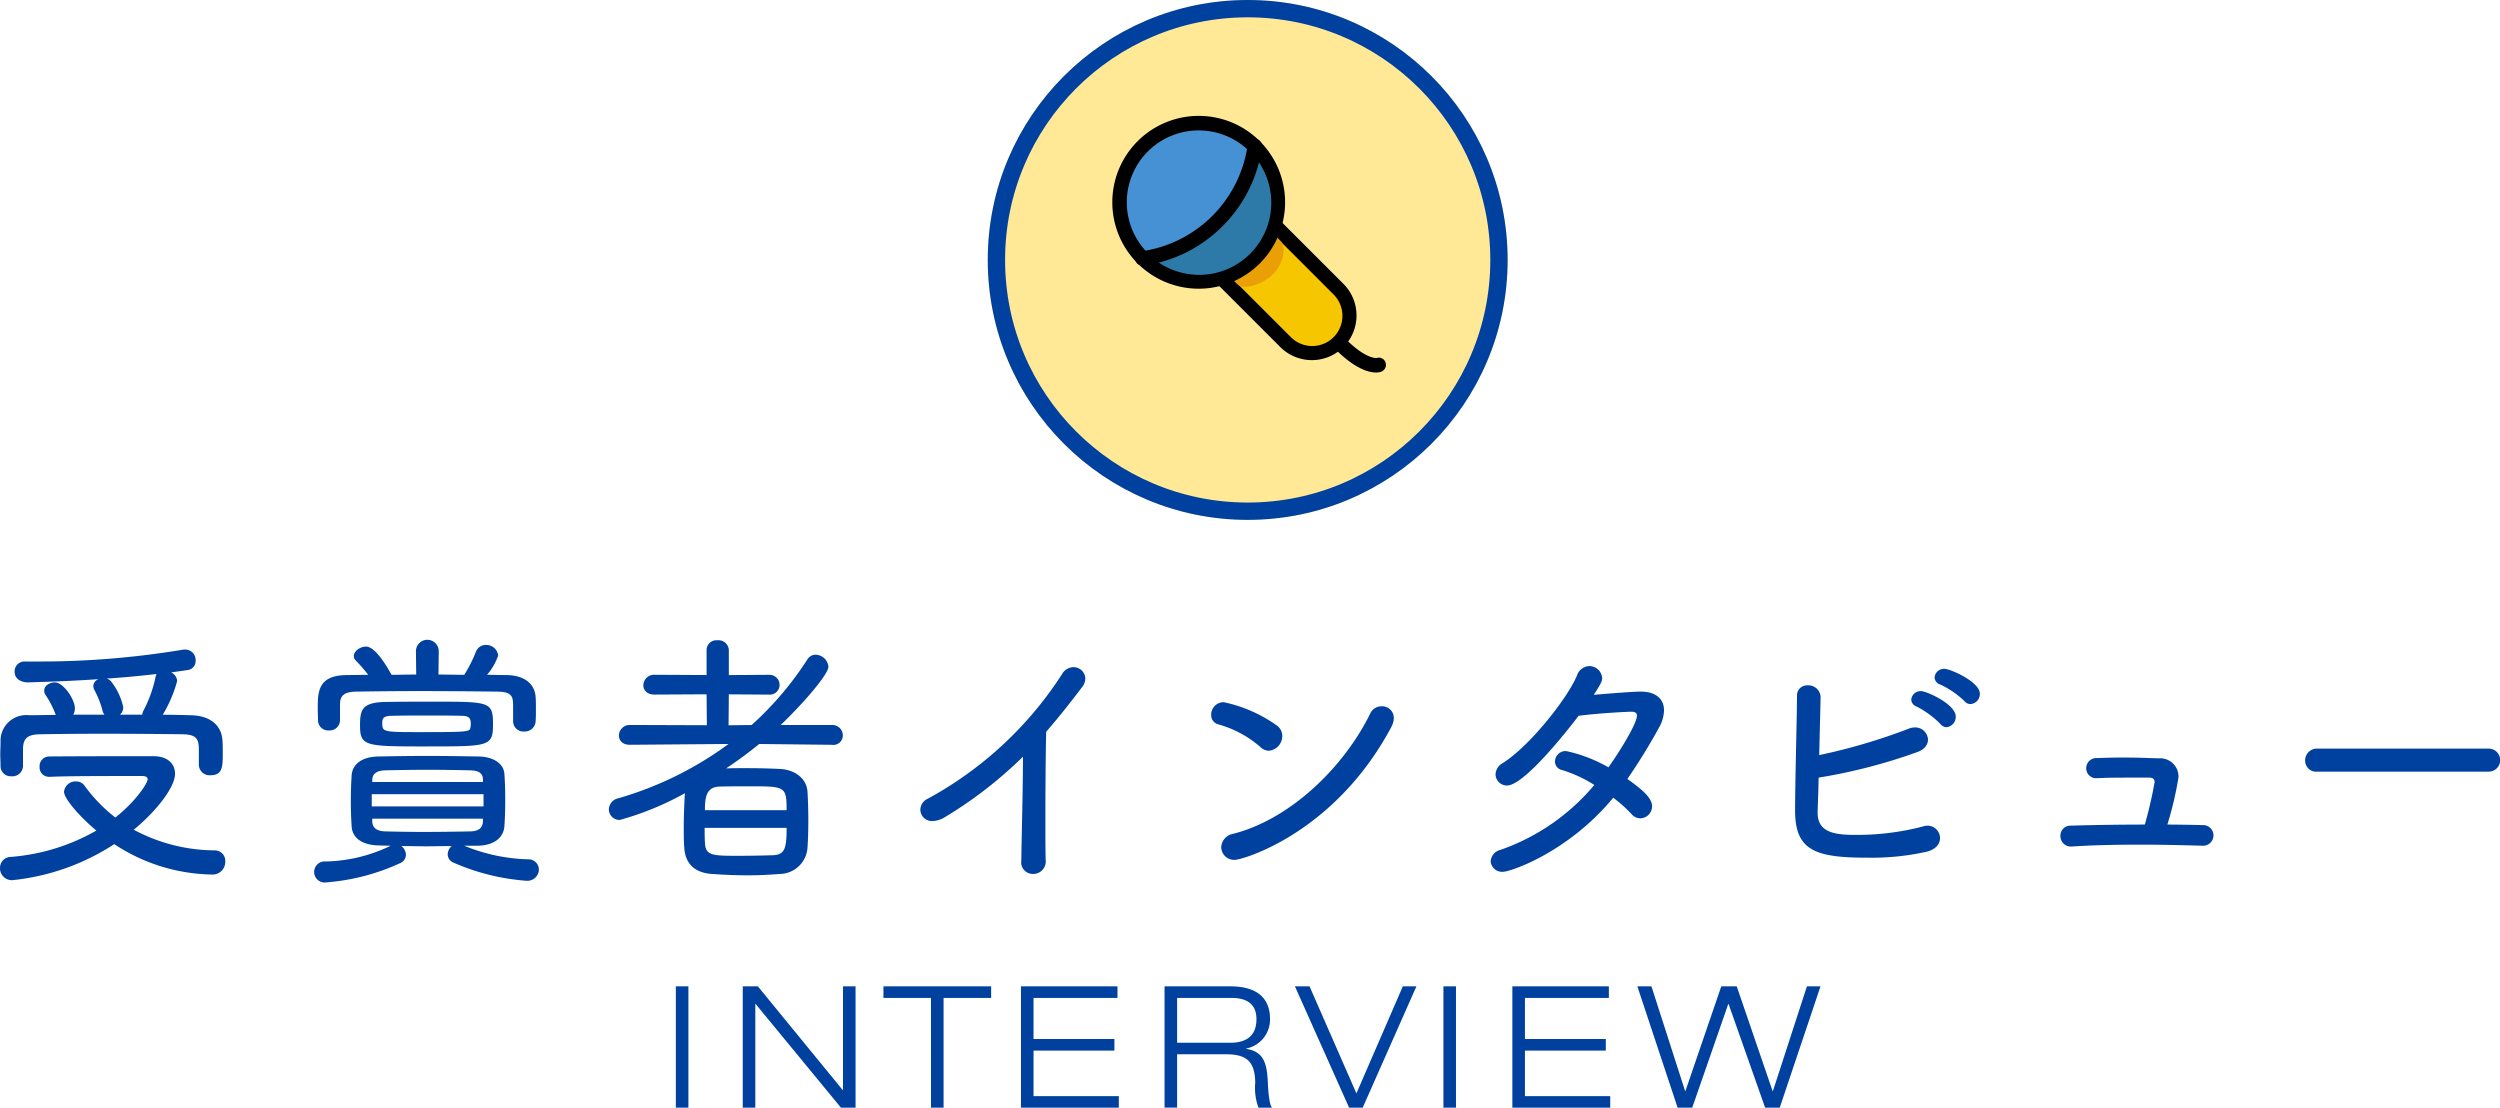 <svg xmlns="http://www.w3.org/2000/svg" width="288.532" height="127.838" viewBox="0 0 288.532 127.838">
  <g id="グループ_986" data-name="グループ 986" transform="translate(-539 -142)">
    <g id="グループ_478" data-name="グループ 478" transform="translate(-3557.415 -454.588)">
      <path id="パス_788" data-name="パス 788" d="M4102.084,686.224a1.084,1.084,0,0,1-1.1-1.158,1.116,1.116,0,0,1,1.126-1.19c3.7-.032,8.238-.032,12-.032,1.629,0,2.505.846,2.505,2.036,0,1.5-2.036,4.2-4.762,6.453a19.974,19.974,0,0,0,9.4,2.381,1.212,1.212,0,0,1,1.16,1.315,1.455,1.455,0,0,1-1.566,1.472,20.965,20.965,0,0,1-11.244-3.508,26.383,26.383,0,0,1-11.809,4.164,1.373,1.373,0,0,1-1.378-1.408,1.263,1.263,0,0,1,1.285-1.284,23.471,23.471,0,0,0,9.834-3.037c-1.849-1.535-3.728-3.665-3.728-4.479a1.326,1.326,0,0,1,1.41-1.19,1.155,1.155,0,0,1,.94.469,18.007,18.007,0,0,0,3.571,3.695c2.379-1.878,3.727-3.977,3.727-4.415q0-.376-.658-.377c-7.767,0-8.958.032-10.681.095Zm-4.353-.062a1.171,1.171,0,0,1-1.253-1.221c0-.439-.032-.845-.032-1.284,0-.469.032-.94.032-1.471a2.968,2.968,0,0,1,3.288-3.071c1,0,2.036-.031,3.1-.031a.231.231,0,0,1-.063-.125,10.738,10.738,0,0,0-1.159-2.224.882.882,0,0,1-.126-.47c0-.563.627-.939,1.223-.939,1,0,2.316,1.973,2.316,2.975a1.491,1.491,0,0,1-.188.752h3.6a1.088,1.088,0,0,1-.22-.469,10.946,10.946,0,0,0-.972-2.444,1.088,1.088,0,0,1-.093-.406.867.867,0,0,1,.627-.782c-3.07.219-6.045.312-8.238.375-.251,0-1.472-.125-1.472-1.253a1.144,1.144,0,0,1,1.254-1.158h1.283a100.233,100.233,0,0,0,16.788-1.347,1.169,1.169,0,0,1,.313-.031,1.2,1.2,0,0,1,1.253,1.254,1.049,1.049,0,0,1-.846,1.1l-1.974.283a1.176,1.176,0,0,1,.689,1,15.5,15.5,0,0,1-1.66,3.884c1.129,0,2.256.031,3.32.062,2.256.064,3.508,1.254,3.57,2.976.033.376.033.97.033,1.566,0,1.441-.063,2.381-1.411,2.381a1.242,1.242,0,0,1-1.347-1.159v-1.535c0-1.252-.03-2-1.815-2.035-2.506-.031-5.952-.062-9.271-.062-2.726,0-5.356.03-7.267.062-1.5.031-1.879.533-1.942,1.566v2.1A1.228,1.228,0,0,1,4097.731,686.162Zm15.1-7.11a1.376,1.376,0,0,1,.125-.439,14.577,14.577,0,0,0,1.41-3.915,1.1,1.1,0,0,1,.126-.343c-1.849.219-3.822.406-5.764.531a1.187,1.187,0,0,1,.47.283,7.271,7.271,0,0,1,1.441,3.007,1.139,1.139,0,0,1-.375.877Z" transform="translate(0 0.018)" fill="#0041a0"/>
      <path id="パス_789" data-name="パス 789" d="M4149.421,694.2a20.906,20.906,0,0,0,7.328,1.566,1.194,1.194,0,0,1,1.285,1.19,1.332,1.332,0,0,1-1.441,1.285,25.553,25.553,0,0,1-8.426-2.1,1.034,1.034,0,0,1-.656-.939,1.261,1.261,0,0,1,.469-.97c-.972,0-1.943.031-2.945.031-.971,0-1.942-.031-2.882-.031a1.289,1.289,0,0,1,.534,1,1.046,1.046,0,0,1-.659.97,24.857,24.857,0,0,1-8.52,2.223,1.217,1.217,0,1,1-.062-2.411,18.024,18.024,0,0,0,7.485-1.817l-1.284-.031c-2.161-.031-3.162-.97-3.225-2.223-.063-.939-.093-1.879-.093-2.788,0-1.064.03-2.1.093-3.069.063-1.065.876-2.161,3.163-2.192,1.786-.032,3.633-.063,5.544-.063,1.942,0,3.915.031,5.919.063,1.817.031,2.945.877,3.007,2.035.063.877.094,1.91.094,2.944s-.031,2.1-.094,3.07c-.095,1.253-1.1,2.223-3.132,2.255Zm5.636-15.941c0-1.191,0-1.817-1.784-1.848-2.505-.031-5.888-.063-9.145-.063-2.695,0-5.293.032-7.2.063-1.44.031-1.816.5-1.849,1.409v1.942a1.2,1.2,0,0,1-1.283,1.128,1.174,1.174,0,0,1-1.253-1.159c0-.376-.032-.845-.032-1.315,0-1.942,0-3.884,3.321-3.915l2.5-.031a17.778,17.778,0,0,0-1.441-1.659.719.719,0,0,1-.218-.5c0-.563.72-1.1,1.408-1.1,1.221,0,2.787,2.976,2.945,3.258.94,0,1.879-.031,2.849-.031l-.03-2.693a1.315,1.315,0,1,1,2.631,0l-.032,2.693c1,0,2,.031,2.977.031a16.515,16.515,0,0,0,1.347-2.662,1.21,1.21,0,0,1,1.158-.782,1.374,1.374,0,0,1,1.41,1.221,6.854,6.854,0,0,1-1.285,2.223c.784,0,1.566.031,2.287.031,2,.032,3.227,1,3.321,2.537.031.376.031.907.031,1.408s0,1-.031,1.379a1.254,1.254,0,0,1-1.316,1.19,1.187,1.187,0,0,1-1.285-1.159Zm-9.866,4.478c-7.266,0-7.8,0-7.8-2.474,0-1.817.281-2.631,3.037-2.662,1.692-.032,3.571-.032,5.419-.032,6.515,0,6.891,0,6.891,2.6C4152.741,682.735,4152.3,682.735,4145.192,682.735Zm6.453,5.513h-12.9v1.409h12.9Zm-.063-1.691c-.031-.627-.313-1.034-1.472-1.065-1.441-.031-3.164-.063-4.886-.063s-3.445.031-4.917.063c-1.1.03-1.471.469-1.5,1.065v.282h12.779Zm0,4.51H4138.8v.313c.033.72.471,1.128,1.5,1.159,1.316.031,2.819.062,4.385.062,1.879,0,3.821-.03,5.48-.062.972-.031,1.378-.439,1.41-1.159Zm-1.41-10.962c0-.6-.156-.907-1.095-.907-1.191-.033-2.569-.033-3.947-.033s-2.787,0-4.041.033c-1,0-1.127.312-1.127.782,0,1.1,0,1.1,4.542,1.1,5.448,0,5.6-.031,5.636-.594A1.533,1.533,0,0,0,4150.172,680.1Z" transform="translate(0.576)" fill="#0041a0"/>
      <path id="パス_790" data-name="パス 790" d="M4191.312,682.546l-8.393-.093c-1.223,1-2.506,1.942-3.821,2.819.689-.031,1.441-.031,2.224-.031,1.378,0,2.787.031,4.01.094,1.784.094,3.069,1.158,3.162,2.631.063,1,.095,2.192.095,3.413,0,1.033-.032,2.1-.095,3.038a3.253,3.253,0,0,1-3.226,3.038c-1.19.094-2.411.156-3.633.156-1.441,0-2.85-.063-4.134-.156-2.13-.126-3.132-1.316-3.226-3.007-.063-.721-.063-1.534-.063-2.38,0-1.347.063-2.725.125-3.885l.033-.062a34.127,34.127,0,0,1-7.549,3.1,1.231,1.231,0,0,1-1.253-1.222,1.358,1.358,0,0,1,1.1-1.283,40.207,40.207,0,0,0,12.716-6.265l-11.369.093h-.033c-.876,0-1.251-.532-1.251-1.064a1.237,1.237,0,0,1,1.284-1.222l8.863.031-.031-3.571-6.014.032c-.877,0-1.285-.532-1.285-1.065a1.238,1.238,0,0,1,1.285-1.221l6.014.031v-2.882a1.133,1.133,0,0,1,1.253-1.128,1.188,1.188,0,0,1,1.314,1.128V674.5l4.637-.031a1.169,1.169,0,0,1,1.221,1.158,1.127,1.127,0,0,1-1.221,1.128l-4.637-.032-.03,3.571,2.662-.031a37.433,37.433,0,0,0,6.421-7.548,1.119,1.119,0,0,1,.971-.564,1.523,1.523,0,0,1,1.472,1.379c0,.907-3.07,4.415-5.513,6.733h5.919a1.2,1.2,0,0,1,1.254,1.19,1.089,1.089,0,0,1-1.222,1.1Zm-14.689,9.584c0,.564,0,1.128.033,1.691.062,1.535.845,1.535,3.945,1.535,1.348,0,2.726-.031,3.853-.063,1.441-.032,1.629-.814,1.629-3.163Zm9.459-2.036c0-2.724-.156-2.756-4.167-2.756-1.283,0-2.6,0-3.569.031-1.535.032-1.691,1.253-1.691,2.724Z" transform="translate(1.117 0.001)" fill="#0041a0"/>
      <path id="パス_791" data-name="パス 791" d="M4212.6,695.871c.031-2.662.189-8.269.189-12a48.608,48.608,0,0,1-9.02,6.985,2.793,2.793,0,0,1-1.411.439,1.328,1.328,0,0,1-1.41-1.316,1.408,1.408,0,0,1,.846-1.253,42.677,42.677,0,0,0,15.5-14.375,1.558,1.558,0,0,1,1.315-.815,1.359,1.359,0,0,1,1.379,1.315,1.594,1.594,0,0,1-.314.909c-1.441,1.909-2.818,3.633-4.2,5.23-.062,2.1-.095,6.39-.095,10.022,0,1.91,0,3.665.033,4.761a1.45,1.45,0,0,1-1.474,1.629,1.345,1.345,0,0,1-1.346-1.5Z" transform="translate(1.688 0.05)" fill="#0041a0"/>
      <path id="パス_792" data-name="パス 792" d="M4239.617,682.652a12.481,12.481,0,0,0-4.791-2.568,1.1,1.1,0,0,1-.847-1.128,1.435,1.435,0,0,1,1.441-1.441,16.331,16.331,0,0,1,6.139,2.694,1.472,1.472,0,0,1,.627,1.19,1.713,1.713,0,0,1-1.566,1.722A1.484,1.484,0,0,1,4239.617,682.652Zm-2.913,13.061a1.493,1.493,0,0,1-1.566-1.471,1.653,1.653,0,0,1,1.379-1.535c6.515-1.66,12.715-7.579,15.816-13.874a1.428,1.428,0,0,1,1.316-.845,1.357,1.357,0,0,1,1.41,1.378,2.332,2.332,0,0,1-.283,1C4248.262,692.612,4237.644,695.712,4236.7,695.712Z" transform="translate(2.222 0.114)" fill="#0041a0"/>
      <path id="パス_793" data-name="パス 793" d="M4267.162,697.156a1.325,1.325,0,0,1-1.441-1.221,1.47,1.47,0,0,1,1.158-1.316,24.788,24.788,0,0,0,10.806-7.485,15.073,15.073,0,0,0-3.727-1.722,1.015,1.015,0,0,1-.814-1,1.232,1.232,0,0,1,1.285-1.19,17.009,17.009,0,0,1,4.886,1.879c1.659-2.348,3.289-5.167,3.289-5.95,0-.346-.219-.471-.657-.471-.158,0-3.321.125-6.077.471-.565.751-6.14,8.049-8.27,8.049a1.318,1.318,0,0,1-1.316-1.284,1.566,1.566,0,0,1,.846-1.316c3.039-1.91,7.392-7.36,8.55-10.085a1.564,1.564,0,0,1,1.41-1.1,1.483,1.483,0,0,1,1.5,1.377c0,.377-.158.69-.972,1.943,2.819-.25,4.854-.376,5.418-.376,1.848,0,2.694.939,2.694,2.16a4.224,4.224,0,0,1-.532,1.911,68.053,68.053,0,0,1-3.7,6.014c2.13,1.5,2.851,2.349,2.851,3.163a1.384,1.384,0,0,1-1.348,1.378,1.308,1.308,0,0,1-1-.469,16.785,16.785,0,0,0-2.13-1.911C4274.647,694.933,4267.976,697.156,4267.162,697.156Z" transform="translate(2.735 0.048)" fill="#0041a0"/>
      <path id="パス_794" data-name="パス 794" d="M4302.9,690.136v.188c0,2.223,1.817,2.568,4.321,2.568a30.2,30.2,0,0,0,7.706-.939,2.459,2.459,0,0,1,.627-.126,1.443,1.443,0,0,1,1.471,1.441c0,.626-.438,1.284-1.534,1.566a29.18,29.18,0,0,1-6.829.69c-5.95,0-8.362-.783-8.362-5.388,0-3.383.187-9.741.22-13.249a1.157,1.157,0,0,1,1.221-1.253,1.405,1.405,0,0,1,1.5,1.315c0,.533-.093,3.7-.156,6.734a67.89,67.89,0,0,0,10.3-3.037,1.784,1.784,0,0,1,.752-.156,1.466,1.466,0,0,1,1.5,1.409c0,.563-.376,1.127-1.253,1.441a63.528,63.528,0,0,1-11.37,2.944C4302.991,687.818,4302.929,689.2,4302.9,690.136Zm14.157-10.055a10.8,10.8,0,0,0-2.726-2,.9.9,0,0,1-.626-.783,1.083,1.083,0,0,1,1.128-1c.625,0,4.009,1.5,4.009,2.944a1.2,1.2,0,0,1-1.065,1.222A.964.964,0,0,1,4317.055,680.081Zm2.787-2.63a10.231,10.231,0,0,0-2.787-1.91.891.891,0,0,1-.658-.815,1.082,1.082,0,0,1,1.127-1c.69,0,4.1,1.5,4.1,2.882a1.173,1.173,0,0,1-1.1,1.189A.914.914,0,0,1,4319.841,677.451Z" transform="translate(3.293 0.053)" fill="#0041a0"/>
      <path id="パス_795" data-name="パス 795" d="M4346.91,691.6a1.19,1.19,0,1,1,0,2.38h-.062c-2.161-.062-4.667-.125-7.14-.125-2.915,0-5.764.063-7.988.219h-.094a1.194,1.194,0,0,1-1.19-1.221,1.148,1.148,0,0,1,1.19-1.191c2.16-.062,5.325-.125,8.55-.125a49.089,49.089,0,0,0,1.129-4.887c0-.375-.189-.531-.659-.531-4.1,0-4.479,0-5.888.063h-.093a1.139,1.139,0,0,1-1.253-1.128,1.168,1.168,0,0,1,1.19-1.191c1-.031,2.037-.062,3.007-.062,1.66,0,3.163.062,4.167.094a2.11,2.11,0,0,1,2.286,2.192,39.806,39.806,0,0,1-1.284,5.45C4344.217,691.539,4345.626,691.57,4346.91,691.6Z" transform="translate(3.779 0.216)" fill="#0041a0"/>
      <path id="パス_796" data-name="パス 796" d="M4359.642,685.447a1.269,1.269,0,0,1-1.411-1.283,1.358,1.358,0,0,1,1.411-1.378h19.731a1.331,1.331,0,1,1,0,2.661Z" transform="translate(4.228 0.2)" fill="#0041a0"/>
    </g>
    <g id="グループ_479" data-name="グループ 479" transform="translate(-3508.237 -458.369)">
      <path id="パス_797" data-name="パス 797" d="M4125.237,714.207h1.451v14h-1.451Z" fill="#0041a0"/>
      <path id="パス_798" data-name="パス 798" d="M4137.378,714.207h1.745l9.784,11.961h.039V714.207h1.451v14h-1.687l-9.842-11.961h-.04v11.961h-1.451Z" transform="translate(-4.418)" fill="#0041a0"/>
      <path id="パス_799" data-name="パス 799" d="M4168.384,715.541H4162.9v-1.334h12.431v1.334h-5.49v12.666h-1.452Z" transform="translate(-13.703)" fill="#0041a0"/>
      <path id="パス_800" data-name="パス 800" d="M4187.855,714.207h11.137v1.334h-9.686v4.745h9.333v1.333h-9.333v5.255h9.843v1.333h-11.294Z" transform="translate(-22.785)" fill="#0041a0"/>
      <path id="パス_801" data-name="パス 801" d="M4213.9,714.207h7.627c2.372,0,4.548.844,4.548,3.784a3.414,3.414,0,0,1-2.745,3.392v.039c1.98.314,2.392,1.588,2.491,3.882.039.882.156,2.588.489,2.9h-1.568a6.5,6.5,0,0,1-.373-2.863c-.039-2.471-.98-3.295-3.392-3.295h-5.626v6.157H4213.9Zm1.451,6.51h6.137c1.587,0,3.019-.588,3.019-2.725,0-2.059-1.548-2.45-2.882-2.45h-6.274Z" transform="translate(-32.26)" fill="#0041a0"/>
      <path id="パス_802" data-name="パス 802" d="M4250.013,714.207h1.569l-6.2,14h-1.568l-6.254-14h1.686l5.411,12.353Z" transform="translate(-40.872)" fill="#0041a0"/>
      <path id="パス_803" data-name="パス 803" d="M4264.5,714.207h1.45v14h-1.45Z" transform="translate(-50.673)" fill="#0041a0"/>
      <path id="パス_804" data-name="パス 804" d="M4277.008,714.207h11.137v1.334h-9.686v4.745h9.333v1.333h-9.333v5.255h9.843v1.333h-11.294Z" transform="translate(-55.225)" fill="#0041a0"/>
      <path id="パス_805" data-name="パス 805" d="M4319.256,714.207h1.568l-4.706,14h-1.686l-4.216-11.961h-.039l-4.157,11.961h-1.687l-4.647-14h1.628l3.882,12.078h.039l4.137-12.078h1.784l4.138,12.078h.039Z" transform="translate(-63.477)" fill="#0041a0"/>
    </g>
    <g id="グループ_694" data-name="グループ 694">
      <g id="グループ_692" data-name="グループ 692" transform="translate(0 -2)">
        <g id="楕円形_95" data-name="楕円形 95" transform="translate(653 144)" fill="#ffe997" stroke="#0041a0" stroke-width="2">
          <circle cx="30" cy="30" r="30" stroke="none"/>
          <circle cx="30" cy="30" r="29" fill="none"/>
        </g>
        <g id="グループ_691" data-name="グループ 691" transform="translate(-1964.677 -434.641) rotate(-45)">
          <path id="パス_925" data-name="パス 925" d="M1445.726,2328.292a.861.861,0,0,1-.4-.1c-.308-.16-1.845-1.175-1.845-5.531v-3.575a.836.836,0,0,1,1.672,0v3.575c0,3.337.979,4.068.989,4.074a.811.811,0,0,1,.334,1.113A.835.835,0,0,1,1445.726,2328.292Z" transform="translate(-1.795 -5.637)"/>
          <g id="グループ_689" data-name="グループ 689" transform="translate(1437.368 2289.548)">
            <rect id="長方形_232" data-name="長方形 232" width="8.637" height="26.268" rx="4.319" transform="translate(0.836 0.836)" fill="#f6c701"/>
            <path id="パス_926" data-name="パス 926" d="M1443.469,2318.6a5.16,5.16,0,0,1-5.155-5.155v-17.631a5.155,5.155,0,0,1,10.309,0v17.631A5.16,5.16,0,0,1,1443.469,2318.6Zm0-26.268a3.488,3.488,0,0,0-3.483,3.483v17.631a3.483,3.483,0,1,0,6.965,0v-17.631A3.487,3.487,0,0,0,1443.469,2292.33Z" transform="translate(-1438.315 -2290.658)"/>
          </g>
          <path id="パス_927" data-name="パス 927" d="M1447.319,2301.643v4.95c0,1.168-1.964,2.113-3.131,2.113h-.4c-1.155,0-3.53-.935-3.53-2.09v-4.974Z" transform="translate(-1.266 -2.912)" fill="#ea9f07"/>
          <g id="グループ_690" data-name="グループ 690" transform="translate(1432.55 2283.89)">
            <circle id="楕円形_94" data-name="楕円形 94" cx="9.137" cy="9.137" r="9.137" transform="translate(0.836 0.836)" fill="#4691d3"/>
            <path id="パス_928" data-name="パス 928" d="M1442.524,2303.837a9.973,9.973,0,1,1,9.974-9.974A9.985,9.985,0,0,1,1442.524,2303.837Zm0-18.275a8.3,8.3,0,1,0,8.3,8.3A8.311,8.311,0,0,0,1442.524,2285.562Z" transform="translate(-1432.551 -2283.89)"/>
          </g>
          <path id="パス_929" data-name="パス 929" d="M1442.856,2299.473a14.358,14.358,0,0,1-8.283-2.623,8.32,8.32,0,0,0,16.566,0A14.359,14.359,0,0,1,1442.856,2299.473Z" transform="translate(-0.333 -2.126)" fill="#2d79a8"/>
          <path id="パス_930" data-name="パス 930" d="M1442.522,2299.551a15.947,15.947,0,0,1-9.647-3.214.836.836,0,1,1,1-1.338,14.408,14.408,0,0,0,17.285,0,.836.836,0,1,1,1,1.338A15.938,15.938,0,0,1,1442.522,2299.551Z" transform="translate(0 -1.795)"/>
        </g>
      </g>
    </g>
  </g>
</svg>
